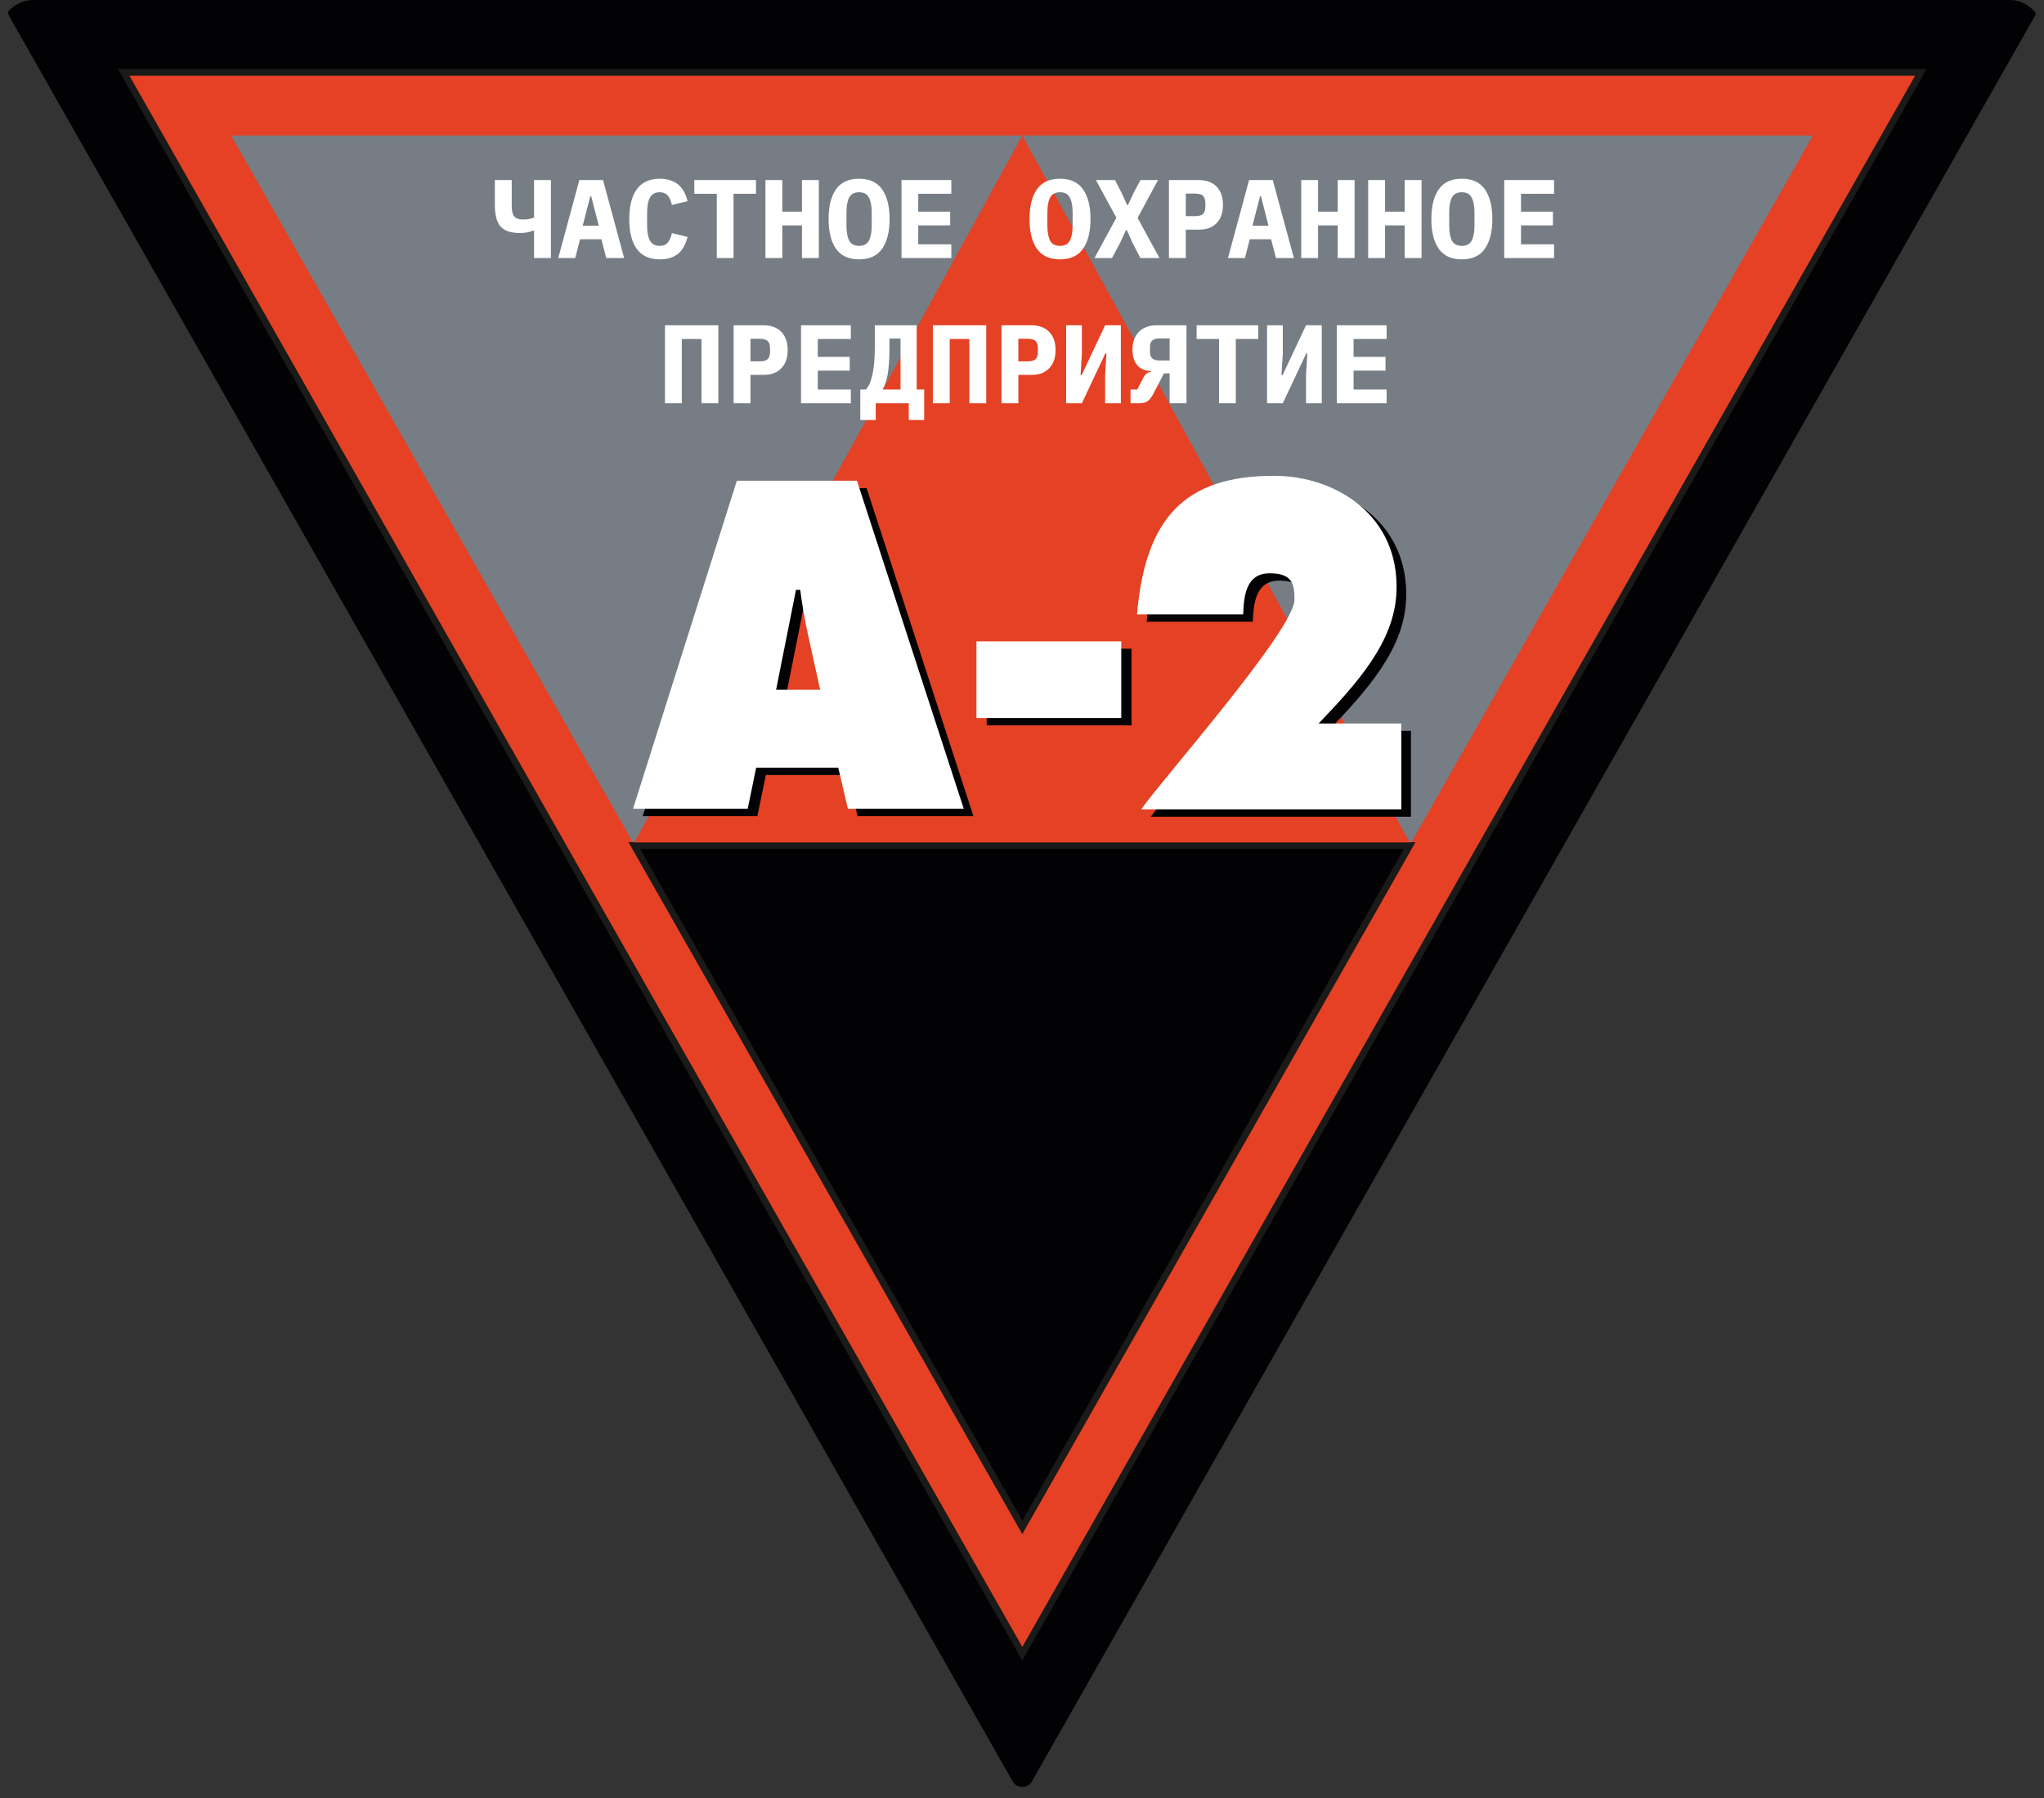 <?xml version="1.0" encoding="UTF-8"?> <svg xmlns="http://www.w3.org/2000/svg" width="183" height="161" viewBox="0 0 183 161" fill="none"><rect x="0" y="0" width="183" height="161" fill="#333333" stroke="none"/><g clip-path="url(#clip0_2050_446)"><path fill-rule="evenodd" clip-rule="evenodd" d="M0.849 1.494C0.47 0.828 0.952 0 1.719 0H181.282C182.048 0 182.53 0.827 182.151 1.494L92.396 159.47C92.013 160.145 91.041 160.145 90.657 159.47L0.849 1.494Z" fill="#020204"></path><path fill-rule="evenodd" clip-rule="evenodd" d="M91.527 148.045L51.275 77.289L11.076 6.477H91.527H171.978L131.725 77.289L91.527 148.045Z" fill="#E64124" stroke="#1A1A18" stroke-width="0.6" stroke-miterlimit="22.9"></path><path fill-rule="evenodd" clip-rule="evenodd" d="M91.527 136.737L162.306 12.131H20.694L91.527 136.737Z" fill="#767D85"></path><path fill-rule="evenodd" clip-rule="evenodd" d="M126.214 75.697H56.786L91.527 136.737L126.214 75.697Z" fill="#020204" stroke="#1A1A18" stroke-width="0.6" stroke-miterlimit="22.9"></path><path fill-rule="evenodd" clip-rule="evenodd" d="M56.786 75.422H126.214L91.527 12.131L56.786 75.422Z" fill="#E54124"></path><path fill-rule="evenodd" clip-rule="evenodd" d="M87.151 73.062L77.587 43.694H66.835L57.542 73.062H67.808L68.564 69.384H75.912L76.777 73.062H87.043H87.151ZM74.237 62.413H70.347L72.13 53.465H72.508C72.671 54.728 72.887 55.99 73.157 57.253L74.291 62.413H74.237ZM88.339 64.938H101.307V58.076H88.339V64.938ZM126.322 73.062V65.432H118.92C122.378 61.809 125.728 58.131 125.89 53.63C126.16 46.823 120.487 43.255 114.922 43.255C106.872 43.255 103.414 47.098 102.657 55.661H112.167C112.221 53.85 112.491 51.983 114.544 51.983C116.597 51.983 116.759 52.971 116.759 54.344C116.759 57.033 104.818 70.537 103.035 73.117H126.322V73.062Z" fill="#020204"></path><path fill-rule="evenodd" clip-rule="evenodd" d="M86.286 72.403L76.723 43.036H65.971L56.678 72.403H66.943L67.7 68.725H75.048L75.912 72.403H86.178H86.286ZM73.373 61.754H69.483L71.266 52.807H71.644C71.806 54.069 72.022 55.332 72.292 56.594L73.427 61.754H73.373ZM87.421 64.279H100.388V57.418H87.421V64.279ZM125.458 72.403V64.773H118.056C121.514 61.15 124.864 57.472 125.026 52.971C125.296 46.165 119.623 42.597 114.058 42.597C106.007 42.597 102.549 46.439 101.793 55.002H111.302C111.356 53.191 111.626 51.325 113.679 51.325C115.733 51.325 115.895 52.313 115.895 53.685C115.895 56.375 103.954 69.878 102.171 72.458H125.458V72.403Z" fill="white"></path><path d="M47.814 20.64H47.764C47.611 20.7 47.431 20.753 47.224 20.8C47.024 20.84 46.804 20.86 46.564 20.86C46.171 20.86 45.831 20.817 45.544 20.73C45.258 20.637 45.021 20.493 44.834 20.3C44.654 20.1 44.521 19.84 44.434 19.52C44.348 19.2 44.304 18.81 44.304 18.35V16.12H45.814V18.39C45.814 18.87 45.891 19.2 46.044 19.38C46.198 19.56 46.454 19.65 46.814 19.65C47.014 19.65 47.194 19.637 47.354 19.61C47.521 19.577 47.674 19.533 47.814 19.48V16.12H49.324V23.1H47.814V20.64ZM54.28 23.1L53.84 21.42H51.93L51.5 23.1H49.98L51.87 16.12H53.99L55.88 23.1H54.28ZM52.93 17.57H52.85L52.17 20.21H53.61L52.93 17.57ZM59.087 23.22C58.153 23.22 57.46 22.907 57.007 22.28C56.56 21.647 56.337 20.757 56.337 19.61C56.337 18.463 56.56 17.577 57.007 16.95C57.46 16.317 58.153 16 59.087 16C59.447 16 59.763 16.05 60.036 16.15C60.316 16.243 60.556 16.377 60.757 16.55C60.956 16.723 61.12 16.933 61.246 17.18C61.38 17.427 61.483 17.703 61.556 18.01L60.157 18.35C60.117 18.183 60.07 18.03 60.017 17.89C59.963 17.75 59.893 17.63 59.806 17.53C59.727 17.43 59.623 17.353 59.496 17.3C59.377 17.24 59.23 17.21 59.056 17.21C58.65 17.21 58.36 17.37 58.187 17.69C58.02 18.003 57.937 18.44 57.937 19V20.22C57.937 20.78 58.02 21.22 58.187 21.54C58.36 21.853 58.65 22.01 59.056 22.01C59.403 22.01 59.653 21.903 59.806 21.69C59.967 21.477 60.083 21.203 60.157 20.87L61.556 21.21C61.483 21.517 61.38 21.793 61.246 22.04C61.12 22.287 60.956 22.5 60.757 22.68C60.556 22.853 60.316 22.987 60.036 23.08C59.763 23.173 59.447 23.22 59.087 23.22ZM65.673 17.35V23.1H64.173V17.35H62.163V16.12H67.683V17.35H65.673ZM71.799 20.18H70.039V23.1H68.529V16.12H70.039V18.95H71.799V16.12H73.309V23.1H71.799V20.18ZM76.915 23.22C75.981 23.22 75.291 22.903 74.845 22.27C74.405 21.637 74.185 20.75 74.185 19.61C74.185 18.47 74.405 17.583 74.845 16.95C75.291 16.317 75.981 16 76.915 16C77.848 16 78.535 16.317 78.975 16.95C79.421 17.583 79.645 18.47 79.645 19.61C79.645 20.75 79.421 21.637 78.975 22.27C78.535 22.903 77.848 23.22 76.915 23.22ZM76.915 22.01C77.341 22.01 77.635 21.853 77.795 21.54C77.961 21.22 78.045 20.777 78.045 20.21V19C78.045 18.44 77.961 18.003 77.795 17.69C77.635 17.37 77.341 17.21 76.915 17.21C76.488 17.21 76.191 17.37 76.025 17.69C75.865 18.003 75.785 18.44 75.785 19V20.22C75.785 20.78 75.865 21.22 76.025 21.54C76.191 21.853 76.488 22.01 76.915 22.01ZM80.711 23.1V16.12H85.171V17.35H82.211V18.95H85.071V20.18H82.211V21.87H85.171V23.1H80.711ZM94.903 23.22C93.97 23.22 93.28 22.903 92.833 22.27C92.393 21.637 92.173 20.75 92.173 19.61C92.173 18.47 92.393 17.583 92.833 16.95C93.28 16.317 93.97 16 94.903 16C95.836 16 96.523 16.317 96.963 16.95C97.41 17.583 97.633 18.47 97.633 19.61C97.633 20.75 97.41 21.637 96.963 22.27C96.523 22.903 95.836 23.22 94.903 23.22ZM94.903 22.01C95.33 22.01 95.623 21.853 95.783 21.54C95.95 21.22 96.033 20.777 96.033 20.21V19C96.033 18.44 95.95 18.003 95.783 17.69C95.623 17.37 95.33 17.21 94.903 17.21C94.476 17.21 94.18 17.37 94.013 17.69C93.853 18.003 93.773 18.44 93.773 19V20.22C93.773 20.78 93.853 21.22 94.013 21.54C94.18 21.853 94.476 22.01 94.903 22.01ZM103.809 23.1H102.099L101.379 21.71L100.889 20.61H100.799L100.299 21.71L99.559 23.1H97.989L99.949 19.49L98.119 16.12H99.829L100.399 17.23L100.909 18.35H100.989L101.509 17.23L102.109 16.12H103.679L101.849 19.51L103.809 23.1ZM104.655 23.1V16.12H107.355C107.695 16.12 107.999 16.173 108.265 16.28C108.532 16.38 108.755 16.527 108.935 16.72C109.122 16.913 109.262 17.147 109.355 17.42C109.449 17.693 109.495 18 109.495 18.34C109.495 18.68 109.449 18.987 109.355 19.26C109.262 19.533 109.122 19.767 108.935 19.96C108.755 20.153 108.532 20.303 108.265 20.41C107.999 20.51 107.695 20.56 107.355 20.56H106.165V23.1H104.655ZM106.165 19.35H106.975C107.329 19.35 107.572 19.283 107.705 19.15C107.845 19.017 107.915 18.797 107.915 18.49V18.19C107.915 17.883 107.845 17.663 107.705 17.53C107.572 17.397 107.329 17.33 106.975 17.33H106.165V19.35ZM114.241 23.1L113.801 21.42H111.891L111.461 23.1H109.941L111.831 16.12H113.951L115.841 23.1H114.241ZM112.891 17.57H112.811L112.131 20.21H113.571L112.891 17.57ZM119.767 20.18H118.007V23.1H116.497V16.12H118.007V18.95H119.767V16.12H121.277V23.1H119.767V20.18ZM125.763 20.18H124.003V23.1H122.493V16.12H124.003V18.95H125.763V16.12H127.273V23.1H125.763V20.18ZM130.88 23.22C129.946 23.22 129.256 22.903 128.81 22.27C128.37 21.637 128.15 20.75 128.15 19.61C128.15 18.47 128.37 17.583 128.81 16.95C129.256 16.317 129.946 16 130.88 16C131.813 16 132.5 16.317 132.94 16.95C133.386 17.583 133.61 18.47 133.61 19.61C133.61 20.75 133.386 21.637 132.94 22.27C132.5 22.903 131.813 23.22 130.88 23.22ZM130.88 22.01C131.306 22.01 131.6 21.853 131.76 21.54C131.926 21.22 132.01 20.777 132.01 20.21V19C132.01 18.44 131.926 18.003 131.76 17.69C131.6 17.37 131.306 17.21 130.88 17.21C130.453 17.21 130.156 17.37 129.99 17.69C129.83 18.003 129.75 18.44 129.75 19V20.22C129.75 20.78 129.83 21.22 129.99 21.54C130.156 21.853 130.453 22.01 130.88 22.01ZM134.676 23.1V16.12H139.136V17.35H136.176V18.95H139.036V20.18H136.176V21.87H139.136V23.1H134.676ZM59.535 29.12H64.314V36.1H62.804V30.35H61.044V36.1H59.535V29.12ZM65.681 36.1V29.12H68.381C68.721 29.12 69.024 29.173 69.291 29.28C69.557 29.38 69.781 29.527 69.961 29.72C70.147 29.913 70.287 30.147 70.381 30.42C70.474 30.693 70.521 31 70.521 31.34C70.521 31.68 70.474 31.987 70.381 32.26C70.287 32.533 70.147 32.767 69.961 32.96C69.781 33.153 69.557 33.303 69.291 33.41C69.024 33.51 68.721 33.56 68.381 33.56H67.191V36.1H65.681ZM67.191 32.35H68.001C68.354 32.35 68.597 32.283 68.731 32.15C68.871 32.017 68.941 31.797 68.941 31.49V31.19C68.941 30.883 68.871 30.663 68.731 30.53C68.597 30.397 68.354 30.33 68.001 30.33H67.191V32.35ZM71.717 36.1V29.12H76.177V30.35H73.217V31.95H76.077V33.18H73.217V34.87H76.177V36.1H71.717ZM77.023 34.87H77.523C77.636 34.743 77.743 34.58 77.843 34.38C77.943 34.173 78.026 33.917 78.093 33.61C78.166 33.297 78.223 32.93 78.263 32.51C78.303 32.083 78.323 31.59 78.323 31.03V29.12H82.073V34.87H82.743V37.6H81.363V36.1H78.403V37.6H77.023V34.87ZM80.623 30.31H79.633V31.25C79.633 31.743 79.616 32.183 79.583 32.57C79.556 32.95 79.516 33.287 79.463 33.58C79.409 33.867 79.343 34.117 79.263 34.33C79.189 34.543 79.106 34.723 79.013 34.87H80.623V30.31ZM83.519 29.12H88.299V36.1H86.789V30.35H85.029V36.1H83.519V29.12ZM89.665 36.1V29.12H92.365C92.705 29.12 93.008 29.173 93.275 29.28C93.542 29.38 93.765 29.527 93.945 29.72C94.132 29.913 94.272 30.147 94.365 30.42C94.458 30.693 94.505 31 94.505 31.34C94.505 31.68 94.458 31.987 94.365 32.26C94.272 32.533 94.132 32.767 93.945 32.96C93.765 33.153 93.542 33.303 93.275 33.41C93.008 33.51 92.705 33.56 92.365 33.56H91.175V36.1H89.665ZM91.175 32.35H91.985C92.338 32.35 92.582 32.283 92.715 32.15C92.855 32.017 92.925 31.797 92.925 31.49V31.19C92.925 30.883 92.855 30.663 92.715 30.53C92.582 30.397 92.338 30.33 91.985 30.33H91.175V32.35ZM95.451 29.12H96.861V31.71L96.741 33.58H96.841L98.941 29.12H100.351V36.1H98.941V33.51L99.061 31.64H98.961L96.861 36.1H95.451V29.12ZM101.217 34.87H101.817L102.337 33.87C102.437 33.677 102.541 33.537 102.647 33.45C102.761 33.363 102.897 33.31 103.057 33.29V33.23C102.504 33.197 102.087 33.013 101.807 32.68C101.527 32.34 101.387 31.873 101.387 31.28C101.387 30.953 101.437 30.66 101.537 30.4C101.637 30.133 101.777 29.907 101.957 29.72C102.144 29.527 102.367 29.38 102.627 29.28C102.887 29.173 103.181 29.12 103.507 29.12H106.227V36.1H104.717V33.43H104.207L103.257 35.26C103.171 35.42 103.084 35.557 102.997 35.67C102.917 35.777 102.827 35.863 102.727 35.93C102.627 35.99 102.521 36.033 102.407 36.06C102.294 36.087 102.164 36.1 102.017 36.1H101.217V34.87ZM104.717 30.3H103.787C103.234 30.3 102.957 30.547 102.957 31.04V31.53C102.957 32.023 103.234 32.27 103.787 32.27H104.717V30.3ZM110.643 30.35V36.1H109.143V30.35H107.133V29.12H112.653V30.35H110.643ZM113.439 29.12H114.849V31.71L114.729 33.58H114.829L116.929 29.12H118.339V36.1H116.929V33.51L117.049 31.64H116.949L114.849 36.1H113.439V29.12ZM119.685 36.1V29.12H124.145V30.35H121.185V31.95H124.045V33.18H121.185V34.87H124.145V36.1H119.685Z" fill="white"></path></g><defs><clipPath id="clip0_2050_446"><rect width="183" height="161" rx="3" fill="white"></rect></clipPath></defs></svg> 